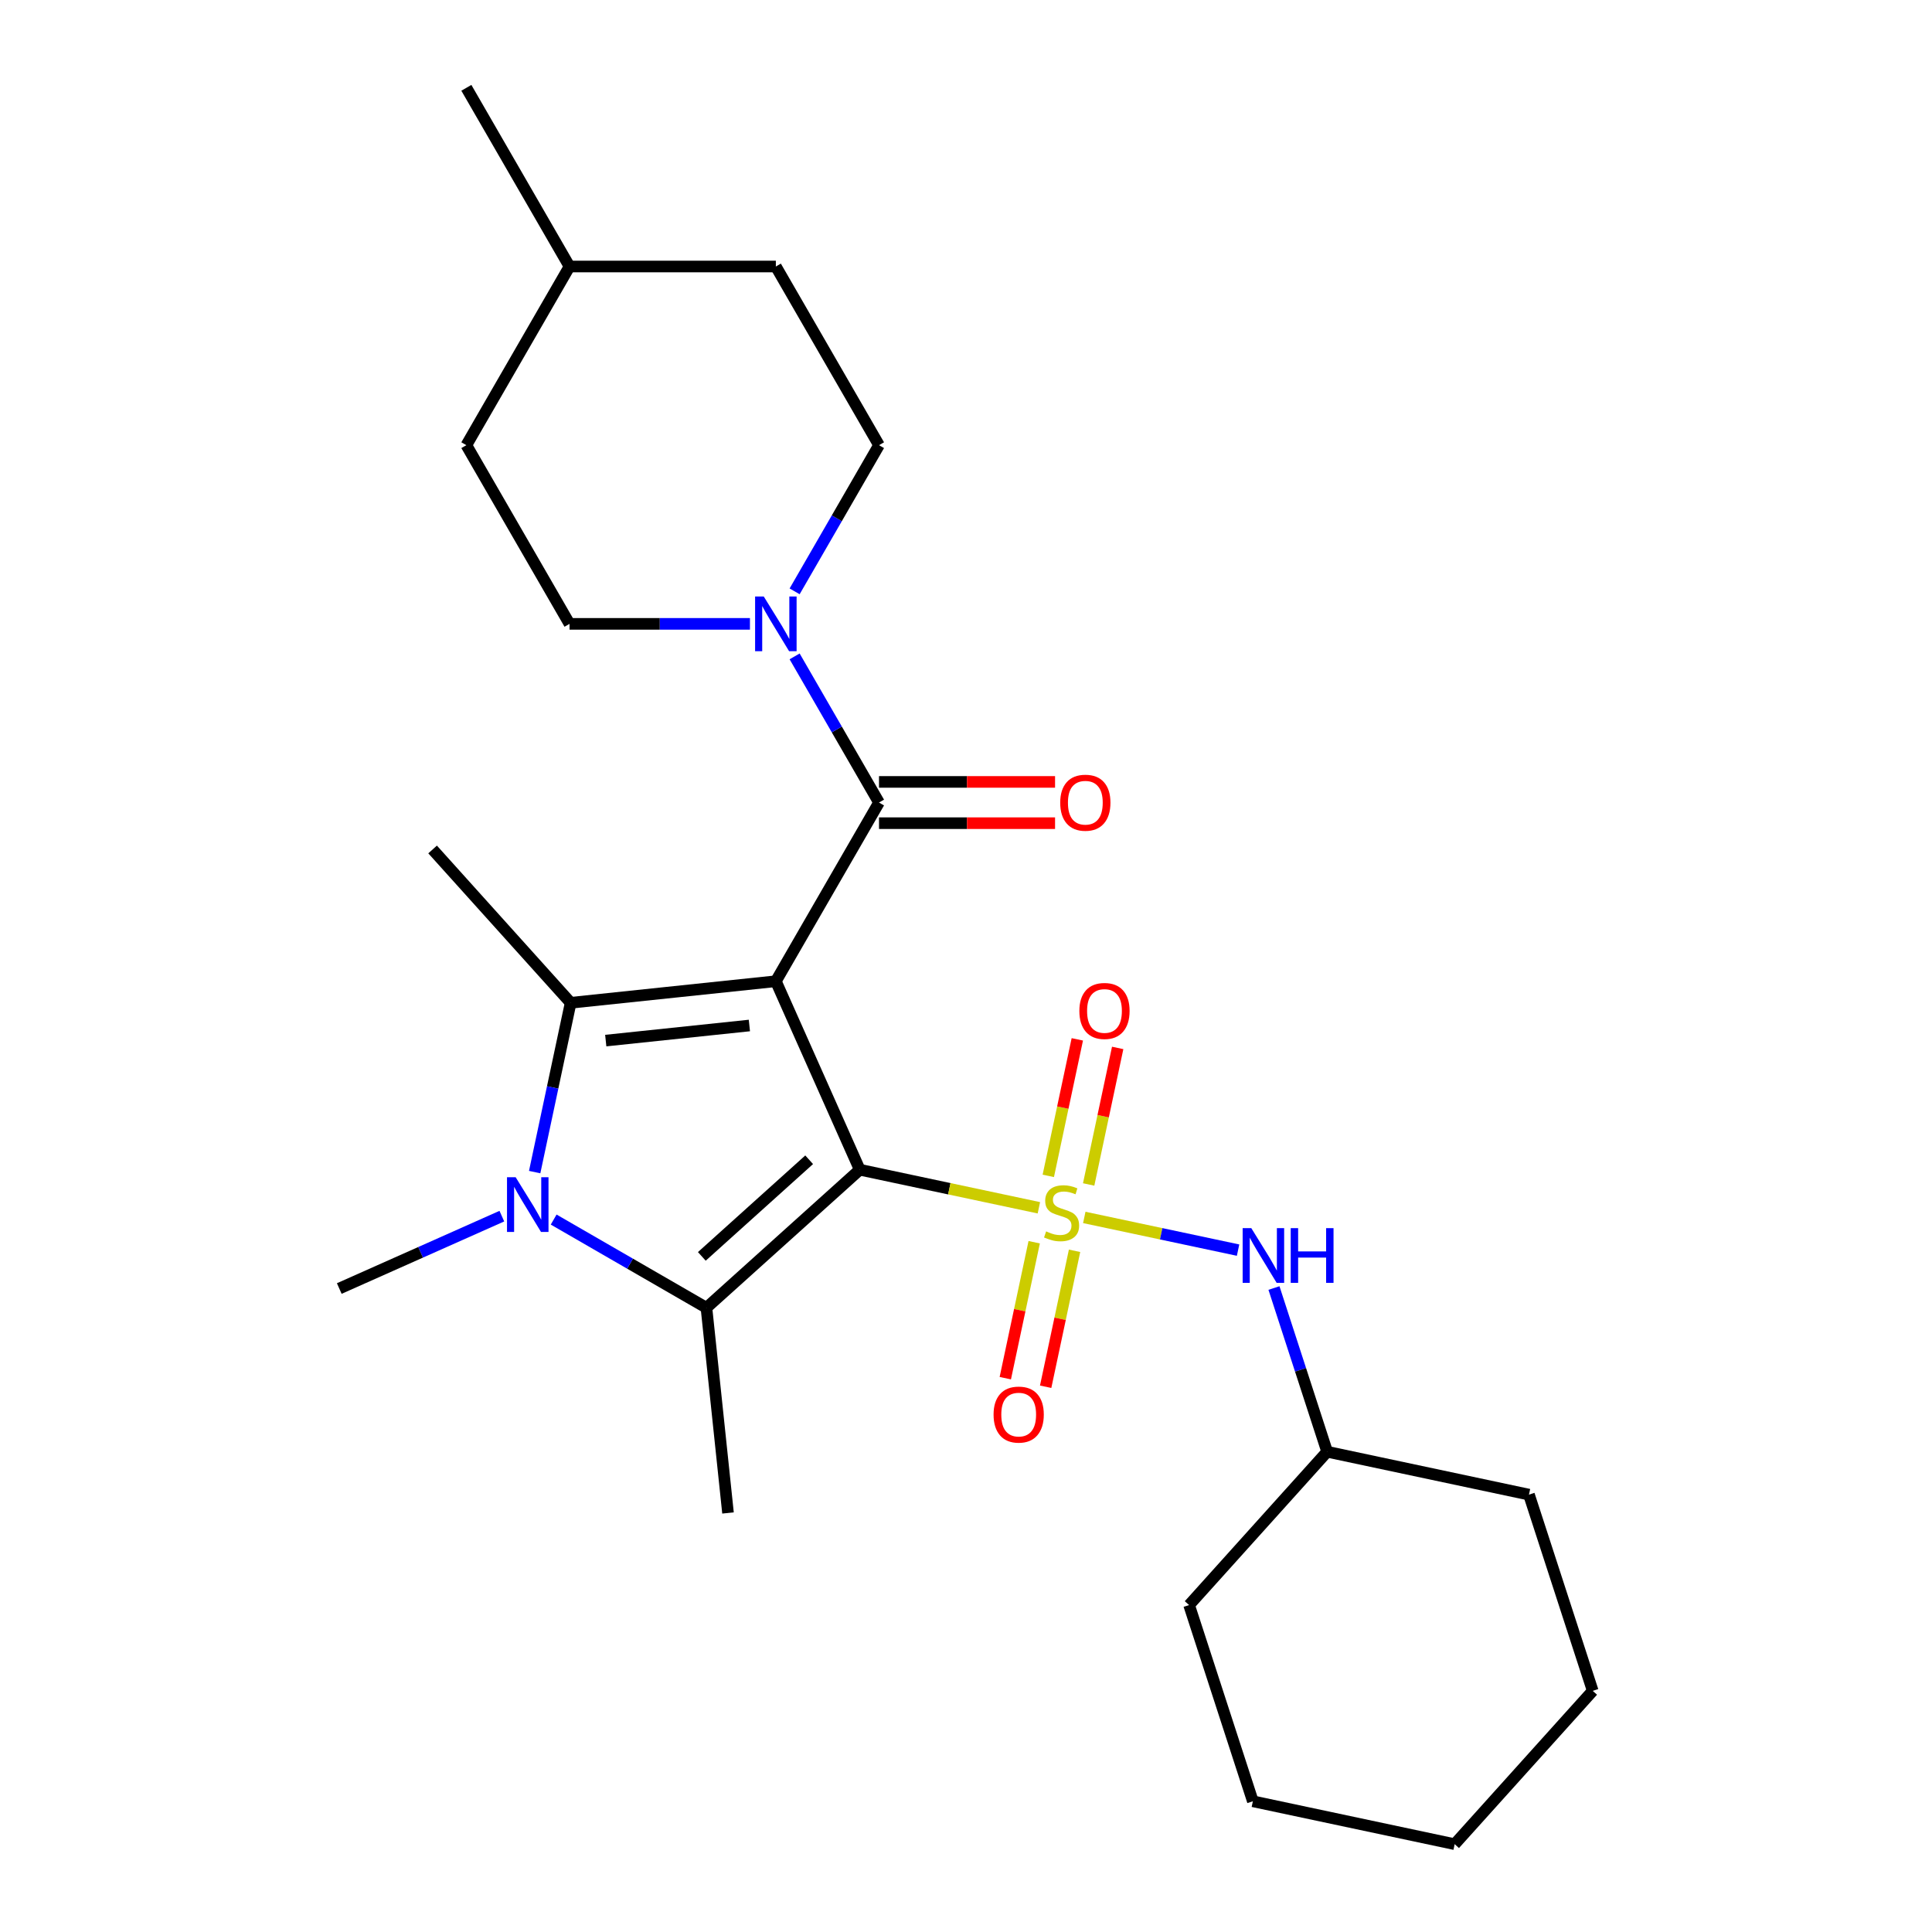<?xml version='1.0' encoding='iso-8859-1'?>
<svg version='1.1' baseProfile='full'
              xmlns='http://www.w3.org/2000/svg'
                      xmlns:rdkit='http://www.rdkit.org/xml'
                      xmlns:xlink='http://www.w3.org/1999/xlink'
                  xml:space='preserve'
width='1000px' height='1000px' viewBox='0 0 1000 1000'>
<!-- END OF HEADER -->
<rect style='opacity:1.0;fill:#FFFFFF;stroke:none' width='1000' height='1000' x='0' y='0'> </rect>
<path class='bond-0' d='M 445.014,605.441 L 401.578,507.881' style='fill:none;fill-rule:evenodd;stroke:#000000;stroke-width:6px;stroke-linecap:butt;stroke-linejoin:miter;stroke-opacity:1' />
<path class='bond-1' d='M 445.014,605.441 L 491.369,615.294' style='fill:none;fill-rule:evenodd;stroke:#000000;stroke-width:6px;stroke-linecap:butt;stroke-linejoin:miter;stroke-opacity:1' />
<path class='bond-1' d='M 491.369,615.294 L 537.724,625.147' style='fill:none;fill-rule:evenodd;stroke:#CCCC00;stroke-width:6px;stroke-linecap:butt;stroke-linejoin:miter;stroke-opacity:1' />
<path class='bond-2' d='M 445.014,605.441 L 365.652,676.899' style='fill:none;fill-rule:evenodd;stroke:#000000;stroke-width:6px;stroke-linecap:butt;stroke-linejoin:miter;stroke-opacity:1' />
<path class='bond-2' d='M 418.818,600.287 L 363.265,650.308' style='fill:none;fill-rule:evenodd;stroke:#000000;stroke-width:6px;stroke-linecap:butt;stroke-linejoin:miter;stroke-opacity:1' />
<path class='bond-3' d='M 401.578,507.881 L 295.37,519.044' style='fill:none;fill-rule:evenodd;stroke:#000000;stroke-width:6px;stroke-linecap:butt;stroke-linejoin:miter;stroke-opacity:1' />
<path class='bond-3' d='M 387.879,530.797 L 313.534,538.611' style='fill:none;fill-rule:evenodd;stroke:#000000;stroke-width:6px;stroke-linecap:butt;stroke-linejoin:miter;stroke-opacity:1' />
<path class='bond-5' d='M 401.578,507.881 L 454.974,415.395' style='fill:none;fill-rule:evenodd;stroke:#000000;stroke-width:6px;stroke-linecap:butt;stroke-linejoin:miter;stroke-opacity:1' />
<path class='bond-7' d='M 561.223,630.142 L 601.023,638.601' style='fill:none;fill-rule:evenodd;stroke:#CCCC00;stroke-width:6px;stroke-linecap:butt;stroke-linejoin:miter;stroke-opacity:1' />
<path class='bond-7' d='M 601.023,638.601 L 640.823,647.061' style='fill:none;fill-rule:evenodd;stroke:#0000FF;stroke-width:6px;stroke-linecap:butt;stroke-linejoin:miter;stroke-opacity:1' />
<path class='bond-8' d='M 535.297,642.974 L 527.819,678.158' style='fill:none;fill-rule:evenodd;stroke:#CCCC00;stroke-width:6px;stroke-linecap:butt;stroke-linejoin:miter;stroke-opacity:1' />
<path class='bond-8' d='M 527.819,678.158 L 520.34,713.342' style='fill:none;fill-rule:evenodd;stroke:#FF0000;stroke-width:6px;stroke-linecap:butt;stroke-linejoin:miter;stroke-opacity:1' />
<path class='bond-8' d='M 556.189,647.414 L 548.711,682.598' style='fill:none;fill-rule:evenodd;stroke:#CCCC00;stroke-width:6px;stroke-linecap:butt;stroke-linejoin:miter;stroke-opacity:1' />
<path class='bond-8' d='M 548.711,682.598 L 541.232,717.782' style='fill:none;fill-rule:evenodd;stroke:#FF0000;stroke-width:6px;stroke-linecap:butt;stroke-linejoin:miter;stroke-opacity:1' />
<path class='bond-9' d='M 563.488,613.075 L 570.999,577.74' style='fill:none;fill-rule:evenodd;stroke:#CCCC00;stroke-width:6px;stroke-linecap:butt;stroke-linejoin:miter;stroke-opacity:1' />
<path class='bond-9' d='M 570.999,577.74 L 578.509,542.406' style='fill:none;fill-rule:evenodd;stroke:#FF0000;stroke-width:6px;stroke-linecap:butt;stroke-linejoin:miter;stroke-opacity:1' />
<path class='bond-9' d='M 542.596,608.634 L 550.107,573.3' style='fill:none;fill-rule:evenodd;stroke:#CCCC00;stroke-width:6px;stroke-linecap:butt;stroke-linejoin:miter;stroke-opacity:1' />
<path class='bond-9' d='M 550.107,573.3 L 557.618,537.965' style='fill:none;fill-rule:evenodd;stroke:#FF0000;stroke-width:6px;stroke-linecap:butt;stroke-linejoin:miter;stroke-opacity:1' />
<path class='bond-4' d='M 365.652,676.899 L 326.114,654.072' style='fill:none;fill-rule:evenodd;stroke:#000000;stroke-width:6px;stroke-linecap:butt;stroke-linejoin:miter;stroke-opacity:1' />
<path class='bond-4' d='M 326.114,654.072 L 286.577,631.245' style='fill:none;fill-rule:evenodd;stroke:#0000FF;stroke-width:6px;stroke-linecap:butt;stroke-linejoin:miter;stroke-opacity:1' />
<path class='bond-14' d='M 365.652,676.899 L 376.815,783.107' style='fill:none;fill-rule:evenodd;stroke:#000000;stroke-width:6px;stroke-linecap:butt;stroke-linejoin:miter;stroke-opacity:1' />
<path class='bond-15' d='M 295.37,519.044 L 223.912,439.681' style='fill:none;fill-rule:evenodd;stroke:#000000;stroke-width:6px;stroke-linecap:butt;stroke-linejoin:miter;stroke-opacity:1' />
<path class='bond-26' d='M 295.37,519.044 L 286.057,562.858' style='fill:none;fill-rule:evenodd;stroke:#000000;stroke-width:6px;stroke-linecap:butt;stroke-linejoin:miter;stroke-opacity:1' />
<path class='bond-26' d='M 286.057,562.858 L 276.744,606.673' style='fill:none;fill-rule:evenodd;stroke:#0000FF;stroke-width:6px;stroke-linecap:butt;stroke-linejoin:miter;stroke-opacity:1' />
<path class='bond-13' d='M 259.757,629.473 L 217.682,648.206' style='fill:none;fill-rule:evenodd;stroke:#0000FF;stroke-width:6px;stroke-linecap:butt;stroke-linejoin:miter;stroke-opacity:1' />
<path class='bond-13' d='M 217.682,648.206 L 175.607,666.939' style='fill:none;fill-rule:evenodd;stroke:#000000;stroke-width:6px;stroke-linecap:butt;stroke-linejoin:miter;stroke-opacity:1' />
<path class='bond-6' d='M 454.974,415.395 L 433.135,377.568' style='fill:none;fill-rule:evenodd;stroke:#000000;stroke-width:6px;stroke-linecap:butt;stroke-linejoin:miter;stroke-opacity:1' />
<path class='bond-6' d='M 433.135,377.568 L 411.295,339.74' style='fill:none;fill-rule:evenodd;stroke:#0000FF;stroke-width:6px;stroke-linecap:butt;stroke-linejoin:miter;stroke-opacity:1' />
<path class='bond-10' d='M 454.974,426.075 L 500.536,426.075' style='fill:none;fill-rule:evenodd;stroke:#000000;stroke-width:6px;stroke-linecap:butt;stroke-linejoin:miter;stroke-opacity:1' />
<path class='bond-10' d='M 500.536,426.075 L 546.097,426.075' style='fill:none;fill-rule:evenodd;stroke:#FF0000;stroke-width:6px;stroke-linecap:butt;stroke-linejoin:miter;stroke-opacity:1' />
<path class='bond-10' d='M 454.974,404.716 L 500.536,404.716' style='fill:none;fill-rule:evenodd;stroke:#000000;stroke-width:6px;stroke-linecap:butt;stroke-linejoin:miter;stroke-opacity:1' />
<path class='bond-10' d='M 500.536,404.716 L 546.097,404.716' style='fill:none;fill-rule:evenodd;stroke:#FF0000;stroke-width:6px;stroke-linecap:butt;stroke-linejoin:miter;stroke-opacity:1' />
<path class='bond-11' d='M 411.295,306.08 L 433.135,268.253' style='fill:none;fill-rule:evenodd;stroke:#0000FF;stroke-width:6px;stroke-linecap:butt;stroke-linejoin:miter;stroke-opacity:1' />
<path class='bond-11' d='M 433.135,268.253 L 454.974,230.425' style='fill:none;fill-rule:evenodd;stroke:#000000;stroke-width:6px;stroke-linecap:butt;stroke-linejoin:miter;stroke-opacity:1' />
<path class='bond-12' d='M 388.168,322.91 L 341.477,322.91' style='fill:none;fill-rule:evenodd;stroke:#0000FF;stroke-width:6px;stroke-linecap:butt;stroke-linejoin:miter;stroke-opacity:1' />
<path class='bond-12' d='M 341.477,322.91 L 294.785,322.91' style='fill:none;fill-rule:evenodd;stroke:#000000;stroke-width:6px;stroke-linecap:butt;stroke-linejoin:miter;stroke-opacity:1' />
<path class='bond-16' d='M 659.401,666.677 L 673.167,709.046' style='fill:none;fill-rule:evenodd;stroke:#0000FF;stroke-width:6px;stroke-linecap:butt;stroke-linejoin:miter;stroke-opacity:1' />
<path class='bond-16' d='M 673.167,709.046 L 686.933,751.414' style='fill:none;fill-rule:evenodd;stroke:#000000;stroke-width:6px;stroke-linecap:butt;stroke-linejoin:miter;stroke-opacity:1' />
<path class='bond-18' d='M 454.974,230.425 L 401.578,137.94' style='fill:none;fill-rule:evenodd;stroke:#000000;stroke-width:6px;stroke-linecap:butt;stroke-linejoin:miter;stroke-opacity:1' />
<path class='bond-17' d='M 294.785,322.91 L 241.389,230.425' style='fill:none;fill-rule:evenodd;stroke:#000000;stroke-width:6px;stroke-linecap:butt;stroke-linejoin:miter;stroke-opacity:1' />
<path class='bond-20' d='M 686.933,751.414 L 615.475,830.776' style='fill:none;fill-rule:evenodd;stroke:#000000;stroke-width:6px;stroke-linecap:butt;stroke-linejoin:miter;stroke-opacity:1' />
<path class='bond-21' d='M 686.933,751.414 L 791.392,773.617' style='fill:none;fill-rule:evenodd;stroke:#000000;stroke-width:6px;stroke-linecap:butt;stroke-linejoin:miter;stroke-opacity:1' />
<path class='bond-19' d='M 241.389,230.425 L 294.785,137.94' style='fill:none;fill-rule:evenodd;stroke:#000000;stroke-width:6px;stroke-linecap:butt;stroke-linejoin:miter;stroke-opacity:1' />
<path class='bond-28' d='M 401.578,137.94 L 294.785,137.94' style='fill:none;fill-rule:evenodd;stroke:#000000;stroke-width:6px;stroke-linecap:butt;stroke-linejoin:miter;stroke-opacity:1' />
<path class='bond-22' d='M 294.785,137.94 L 241.389,45.455' style='fill:none;fill-rule:evenodd;stroke:#000000;stroke-width:6px;stroke-linecap:butt;stroke-linejoin:miter;stroke-opacity:1' />
<path class='bond-24' d='M 615.475,830.776 L 648.476,932.342' style='fill:none;fill-rule:evenodd;stroke:#000000;stroke-width:6px;stroke-linecap:butt;stroke-linejoin:miter;stroke-opacity:1' />
<path class='bond-23' d='M 791.392,773.617 L 824.393,875.183' style='fill:none;fill-rule:evenodd;stroke:#000000;stroke-width:6px;stroke-linecap:butt;stroke-linejoin:miter;stroke-opacity:1' />
<path class='bond-25' d='M 824.393,875.183 L 752.935,954.545' style='fill:none;fill-rule:evenodd;stroke:#000000;stroke-width:6px;stroke-linecap:butt;stroke-linejoin:miter;stroke-opacity:1' />
<path class='bond-27' d='M 648.476,932.342 L 752.935,954.545' style='fill:none;fill-rule:evenodd;stroke:#000000;stroke-width:6px;stroke-linecap:butt;stroke-linejoin:miter;stroke-opacity:1' />
<path  class='atom-2' d='M 541.474 637.364
Q 541.794 637.484, 543.114 638.044
Q 544.434 638.604, 545.874 638.964
Q 547.354 639.284, 548.794 639.284
Q 551.474 639.284, 553.034 638.004
Q 554.594 636.684, 554.594 634.404
Q 554.594 632.844, 553.794 631.884
Q 553.034 630.924, 551.834 630.404
Q 550.634 629.884, 548.634 629.284
Q 546.114 628.524, 544.594 627.804
Q 543.114 627.084, 542.034 625.564
Q 540.994 624.044, 540.994 621.484
Q 540.994 617.924, 543.394 615.724
Q 545.834 613.524, 550.634 613.524
Q 553.914 613.524, 557.634 615.084
L 556.714 618.164
Q 553.314 616.764, 550.754 616.764
Q 547.994 616.764, 546.474 617.924
Q 544.954 619.044, 544.994 621.004
Q 544.994 622.524, 545.754 623.444
Q 546.554 624.364, 547.674 624.884
Q 548.834 625.404, 550.754 626.004
Q 553.314 626.804, 554.834 627.604
Q 556.354 628.404, 557.434 630.044
Q 558.554 631.644, 558.554 634.404
Q 558.554 638.324, 555.914 640.444
Q 553.314 642.524, 548.954 642.524
Q 546.434 642.524, 544.514 641.964
Q 542.634 641.444, 540.394 640.524
L 541.474 637.364
' fill='#CCCC00'/>
<path  class='atom-5' d='M 266.907 609.343
L 276.187 624.343
Q 277.107 625.823, 278.587 628.503
Q 280.067 631.183, 280.147 631.343
L 280.147 609.343
L 283.907 609.343
L 283.907 637.663
L 280.027 637.663
L 270.067 621.263
Q 268.907 619.343, 267.667 617.143
Q 266.467 614.943, 266.107 614.263
L 266.107 637.663
L 262.427 637.663
L 262.427 609.343
L 266.907 609.343
' fill='#0000FF'/>
<path  class='atom-7' d='M 395.318 308.75
L 404.598 323.75
Q 405.518 325.23, 406.998 327.91
Q 408.478 330.59, 408.558 330.75
L 408.558 308.75
L 412.318 308.75
L 412.318 337.07
L 408.438 337.07
L 398.478 320.67
Q 397.318 318.75, 396.078 316.55
Q 394.878 314.35, 394.518 313.67
L 394.518 337.07
L 390.838 337.07
L 390.838 308.75
L 395.318 308.75
' fill='#0000FF'/>
<path  class='atom-8' d='M 647.673 635.688
L 656.953 650.688
Q 657.873 652.168, 659.353 654.848
Q 660.833 657.528, 660.913 657.688
L 660.913 635.688
L 664.673 635.688
L 664.673 664.008
L 660.793 664.008
L 650.833 647.608
Q 649.673 645.688, 648.433 643.488
Q 647.233 641.288, 646.873 640.608
L 646.873 664.008
L 643.193 664.008
L 643.193 635.688
L 647.673 635.688
' fill='#0000FF'/>
<path  class='atom-8' d='M 668.073 635.688
L 671.913 635.688
L 671.913 647.728
L 686.393 647.728
L 686.393 635.688
L 690.233 635.688
L 690.233 664.008
L 686.393 664.008
L 686.393 650.928
L 671.913 650.928
L 671.913 664.008
L 668.073 664.008
L 668.073 635.688
' fill='#0000FF'/>
<path  class='atom-9' d='M 514.27 732.183
Q 514.27 725.383, 517.63 721.583
Q 520.99 717.783, 527.27 717.783
Q 533.55 717.783, 536.91 721.583
Q 540.27 725.383, 540.27 732.183
Q 540.27 739.063, 536.87 742.983
Q 533.47 746.863, 527.27 746.863
Q 521.03 746.863, 517.63 742.983
Q 514.27 739.103, 514.27 732.183
M 527.27 743.663
Q 531.59 743.663, 533.91 740.783
Q 536.27 737.863, 536.27 732.183
Q 536.27 726.623, 533.91 723.823
Q 531.59 720.983, 527.27 720.983
Q 522.95 720.983, 520.59 723.783
Q 518.27 726.583, 518.27 732.183
Q 518.27 737.903, 520.59 740.783
Q 522.95 743.663, 527.27 743.663
' fill='#FF0000'/>
<path  class='atom-10' d='M 558.677 523.265
Q 558.677 516.465, 562.037 512.665
Q 565.397 508.865, 571.677 508.865
Q 577.957 508.865, 581.317 512.665
Q 584.677 516.465, 584.677 523.265
Q 584.677 530.145, 581.277 534.065
Q 577.877 537.945, 571.677 537.945
Q 565.437 537.945, 562.037 534.065
Q 558.677 530.185, 558.677 523.265
M 571.677 534.745
Q 575.997 534.745, 578.317 531.865
Q 580.677 528.945, 580.677 523.265
Q 580.677 517.705, 578.317 514.905
Q 575.997 512.065, 571.677 512.065
Q 567.357 512.065, 564.997 514.865
Q 562.677 517.665, 562.677 523.265
Q 562.677 528.985, 564.997 531.865
Q 567.357 534.745, 571.677 534.745
' fill='#FF0000'/>
<path  class='atom-11' d='M 548.767 415.475
Q 548.767 408.675, 552.127 404.875
Q 555.487 401.075, 561.767 401.075
Q 568.047 401.075, 571.407 404.875
Q 574.767 408.675, 574.767 415.475
Q 574.767 422.355, 571.367 426.275
Q 567.967 430.155, 561.767 430.155
Q 555.527 430.155, 552.127 426.275
Q 548.767 422.395, 548.767 415.475
M 561.767 426.955
Q 566.087 426.955, 568.407 424.075
Q 570.767 421.155, 570.767 415.475
Q 570.767 409.915, 568.407 407.115
Q 566.087 404.275, 561.767 404.275
Q 557.447 404.275, 555.087 407.075
Q 552.767 409.875, 552.767 415.475
Q 552.767 421.195, 555.087 424.075
Q 557.447 426.955, 561.767 426.955
' fill='#FF0000'/>
</svg>
